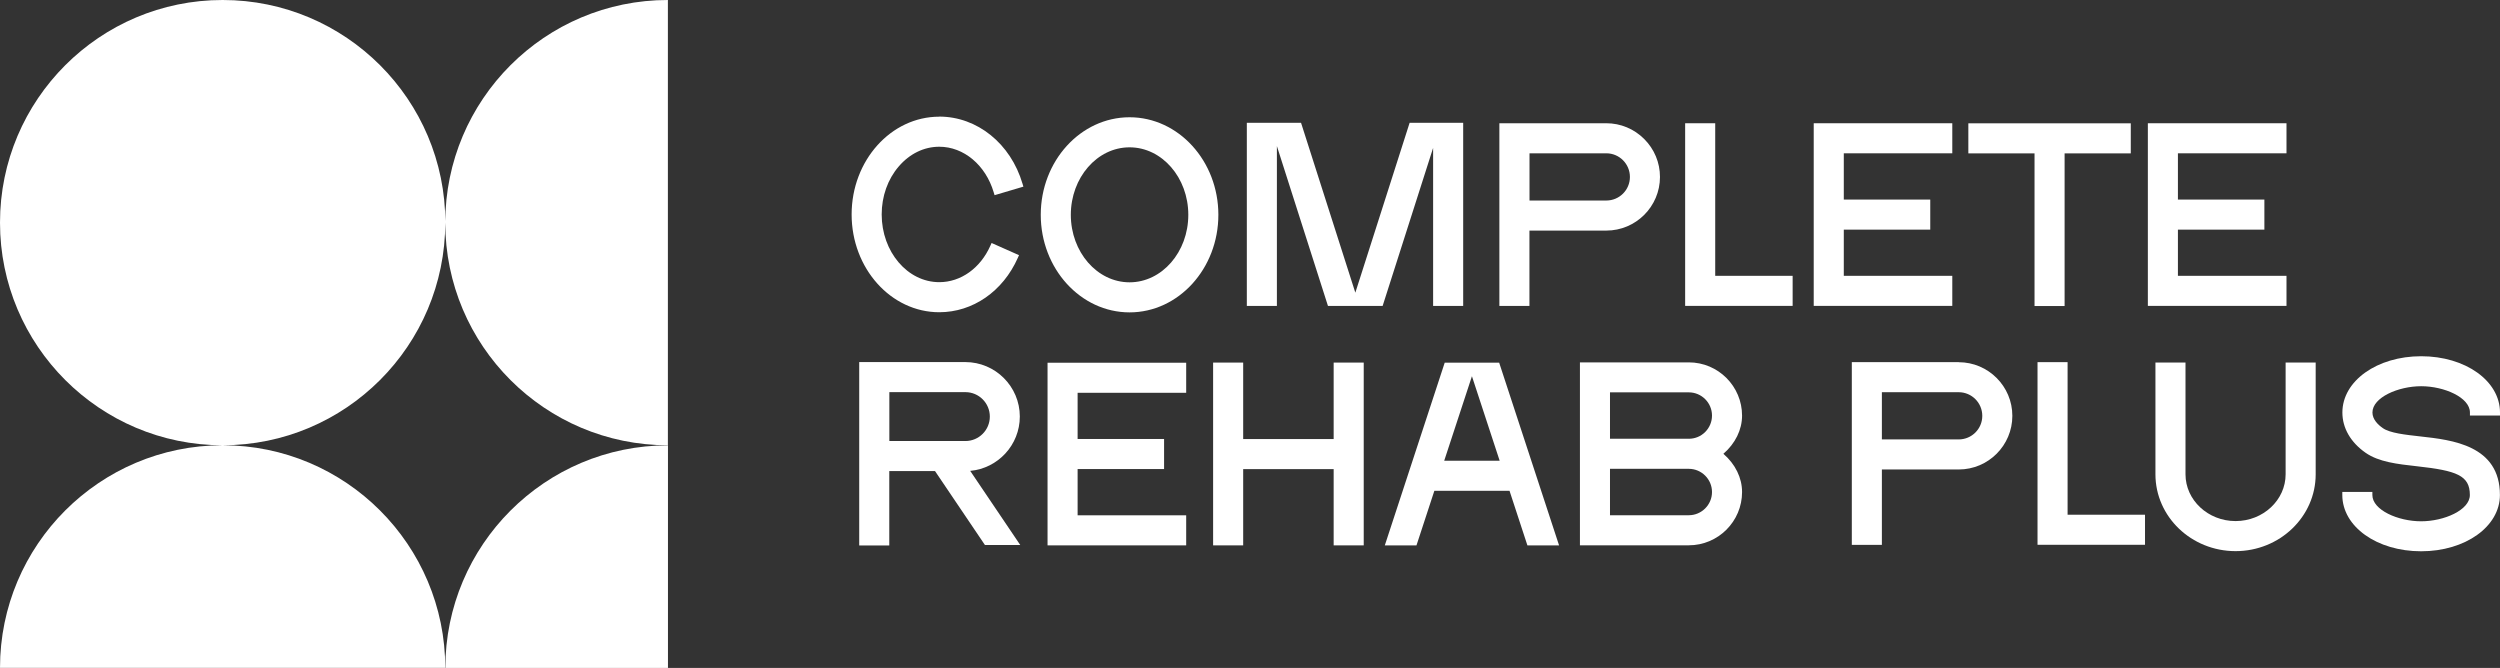 <?xml version="1.0" encoding="UTF-8"?>
<svg id="Layer_1" data-name="Layer 1" xmlns="http://www.w3.org/2000/svg" viewBox="0 0 342.61 91.54">
  <rect x="0" y="0" width="342.61" height="91.54" fill="#333333" stroke="none"/>
  <defs>
    <style>
      .cls-1 {
        fill: #fff;
      }
    </style>
  </defs>
  <path class="cls-1" d="M61.03,30.51C61.03,13.67,47.36,0,30.51,0v30.51V0C13.67,0,0,13.67,0,30.51s13.67,30.51,30.51,30.51c-16.85,0-30.51,13.67-30.51,30.51h61.02c0-16.85-13.67-30.51-30.51-30.51,16.85,0,30.51-13.67,30.51-30.51,0,16.85,13.67,30.51,30.51,30.51V0c-16.85,0-30.51,13.67-30.51,30.51h.01Z"/>
  <path class="cls-1" d="M61.03,91.54h30.51v-30.51c-16.85,0-30.51,13.67-30.51,30.51Z"/>
  <path class="cls-1" d="M128.72,15.99c-6.62,0-12.01,6.01-12.01,13.4s5.39,13.4,12.01,13.4c4.59,0,8.72-2.85,10.76-7.44l.17-.38-3.76-1.67-.17.38c-1.37,3.08-4.05,4.99-7,4.99-4.35,0-7.89-4.16-7.89-9.28,0-2.49.83-4.83,2.34-6.58,1.49-1.74,3.46-2.7,5.55-2.7,3.36,0,6.35,2.51,7.46,6.24l.12.4,3.95-1.17-.12-.4c-1.62-5.5-6.21-9.2-11.41-9.2h0Z"/>
  <path class="cls-1" d="M154.8,16.07c-6.71,0-12.17,6-12.17,13.37s5.46,13.37,12.17,13.37,12.17-6,12.17-13.37-5.46-13.37-12.17-13.37ZM154.8,38.69c-4.44,0-8.05-4.15-8.05-9.25s3.61-9.25,8.05-9.25,8.05,4.15,8.05,9.25-3.61,9.25-8.05,9.25Z"/>
  <path class="cls-1" d="M196.4,41.93h4.12v-25.1h-7.34l-7.44,23.28-7.44-23.28h-7.43v25.1h4.12v-21.91l7,21.91h7.49l6.92-21.66v21.66Z"/>
  <path class="cls-1" d="M209.61,31.6h10.53c4.05,0,7.35-3.3,7.35-7.35,0-1.96-.77-3.81-2.16-5.2s-3.24-2.16-5.2-2.16h-14.65v25.04h4.12v-10.33h0ZM209.61,21.01h10.53c1.78,0,3.23,1.45,3.23,3.24s-1.45,3.23-3.23,3.23h-10.53v-6.47Z"/>
  <path class="cls-1" d="M235.06,16.89h-4.12v25.03h14.73v-4.12h-10.61v-20.91Z"/>
  <path class="cls-1" d="M267.55,37.8h-14.87v-6.33h11.85v-4.12h-11.85v-6.34h14.87v-4.12h-18.99v25.03h18.99v-4.12Z"/>
  <path class="cls-1" d="M282.94,41.94v-20.92h9.07v-4.12h-22.26v4.12h9.07v20.92h4.12Z"/>
  <path class="cls-1" d="M313.35,37.8h-14.88v-6.33h11.85v-4.12h-11.85v-6.34h14.88v-4.12h-19v25.03h19v-4.12Z"/>
  <path class="cls-1" d="M139.76,57.09c0-4.12-3.35-7.47-7.47-7.47h-14.54v25.13h4.12v-10.19h6.27l6.84,10.13h4.84l-6.86-10.16c3.8-.34,6.8-3.55,6.8-7.44ZM121.88,60.43v-6.69h10.42c1.85,0,3.35,1.5,3.35,3.35s-1.5,3.35-3.35,3.35h-10.42Z"/>
  <path class="cls-1" d="M143.56,74.74h19v-4.12h-14.88v-6.34h11.85v-4.12h-11.85v-6.33h14.88v-4.12h-19v25.03Z"/>
  <path class="cls-1" d="M182.77,60.17h-12.4v-10.48h-4.12v25.05h4.12v-10.45h12.4v10.45h4.12v-25.05h-4.12v10.48Z"/>
  <path class="cls-1" d="M201.98,49.7h-3.99l-8.21,25.04h4.34l2.45-7.48h10.3l2.45,7.48h4.34l-8.21-25.04h-3.47ZM197.92,63.14l3.8-11.58,3.8,11.58h-7.6Z"/>
  <path class="cls-1" d="M238.74,56.96c0-4.02-3.27-7.3-7.3-7.3h-14.92v25.07h14.92c4.02,0,7.3-3.27,7.3-7.3,0-1.95-.93-3.83-2.56-5.24,1.63-1.41,2.56-3.29,2.56-5.24h0ZM231.44,70.61h-10.8v-6.36h10.8c1.75,0,3.18,1.43,3.18,3.18s-1.43,3.18-3.18,3.18ZM233.69,59.2c-.6.6-1.4.93-2.25.93h-10.8v-6.36h10.8c1.75,0,3.18,1.43,3.18,3.18,0,.85-.33,1.64-.93,2.25Z"/>
  <path class="cls-1" d="M268.43,49.63h-14.65v25.04h4.12v-10.33h10.53c4.06,0,7.35-3.3,7.35-7.35s-3.3-7.35-7.35-7.35h0ZM268.43,60.22h-10.53v-6.47h10.53c1.78,0,3.23,1.45,3.23,3.24s-1.45,3.23-3.23,3.23Z"/>
  <path class="cls-1" d="M283.35,49.63h-4.12v25.03h14.73v-4.12h-10.61v-20.91Z"/>
  <path class="cls-1" d="M313.23,65c0,3.53-3.08,6.41-6.86,6.41s-6.86-2.88-6.86-6.41v-15.32h-4.12v15.32c0,5.81,4.92,10.53,10.98,10.53s10.98-4.72,10.98-10.53v-15.32h-4.12v15.32Z"/>
  <path class="cls-1" d="M342.61,56.95v-.42c0-4.33-4.74-7.71-10.8-7.71s-10.8,3.39-10.8,7.71c0,2.13,1.13,4.09,3.18,5.52,1.82,1.27,4.36,1.55,7.05,1.85,5.44.6,7.24,1.26,7.24,3.94,0,2.06-3.53,3.6-6.68,3.6s-6.68-1.54-6.68-3.6v-.42h-4.12v.42c0,4.33,4.74,7.71,10.8,7.71s10.8-3.39,10.8-7.71c0-6.82-6.56-7.55-10.91-8.03-2.06-.23-4.18-.46-5.14-1.14-.65-.45-1.42-1.19-1.42-2.14,0-2.06,3.53-3.6,6.68-3.6s6.68,1.54,6.68,3.6v.42h4.12Z"/>
</svg>